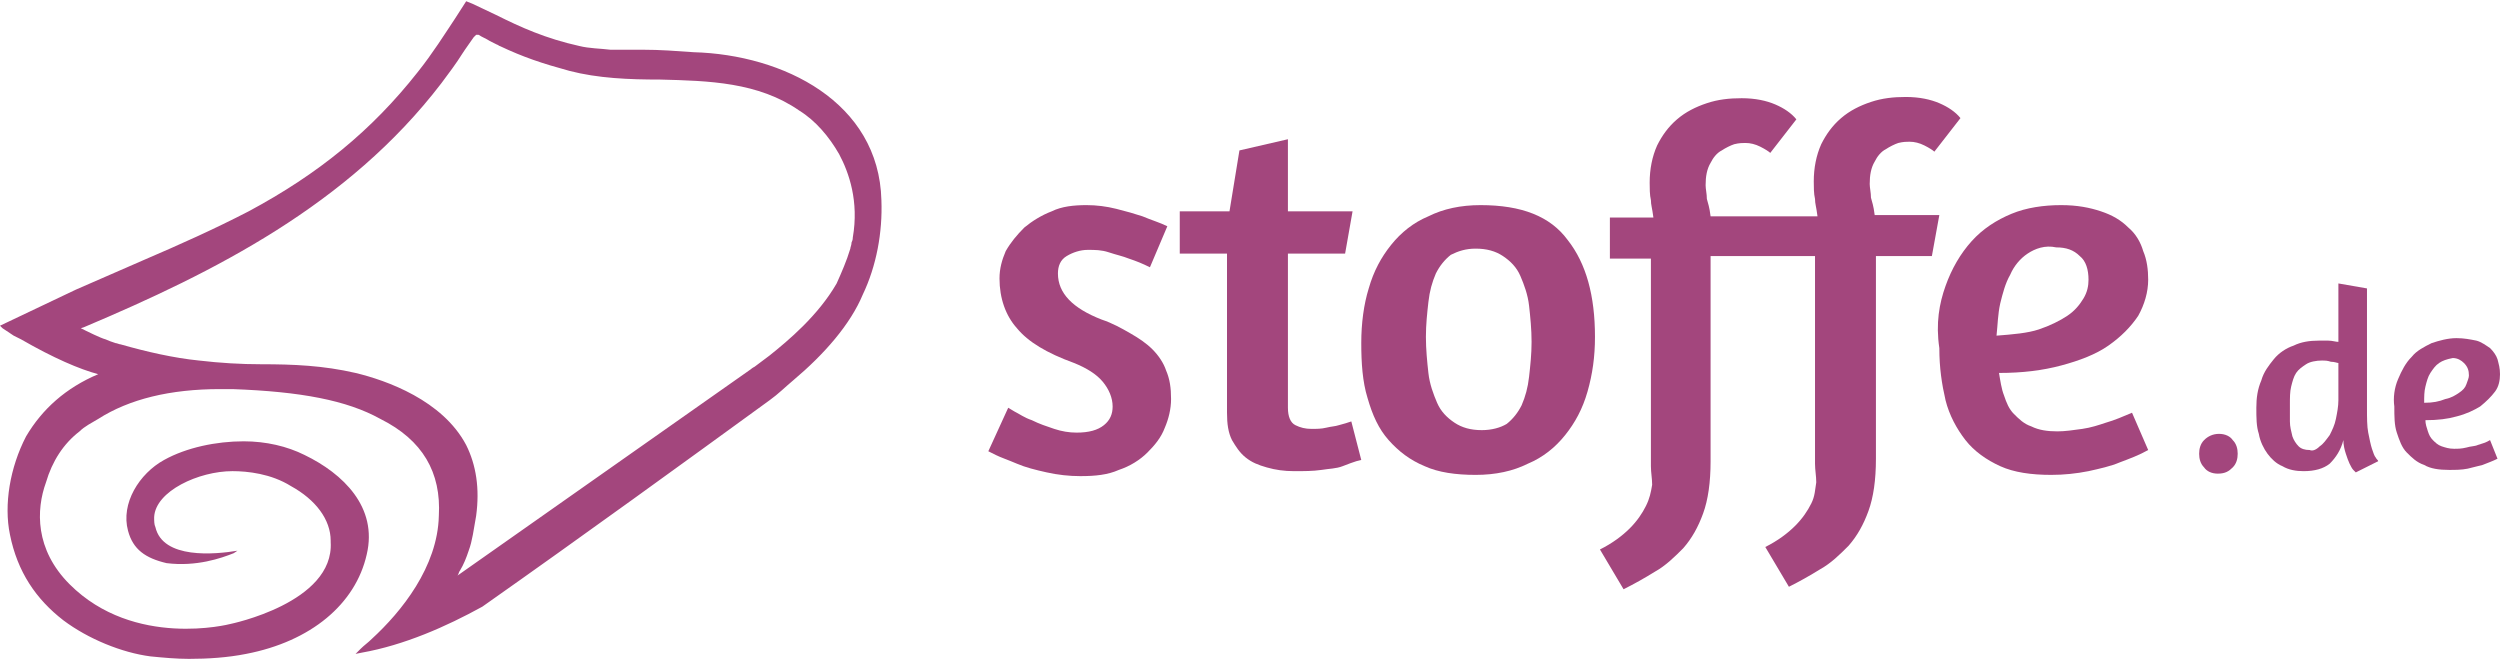 <?xml version="1.0" encoding="utf-8"?>
<!-- Generator: Adobe Illustrator 21.0.0, SVG Export Plug-In . SVG Version: 6.00 Build 0)  -->
<svg version="1.1" id="Ebene_1" xmlns="http://www.w3.org/2000/svg" xmlns:xlink="http://www.w3.org/1999/xlink" x="0px" y="0px"
	 viewBox="0 0 201.1 53" style="enable-background:new 0 0 201.1 53;" xml:space="preserve">
<style type="text/css">
	.st0{fill:#A3467D;}
</style>
<g>
	<path class="st0" d="M70.9,16.1C70.7,8.2,63,4.4,55.8,4.2C54.4,4.1,53.1,4,51.7,4h-0.8h-0.3h-0.1c-0.5,0-0.9,0-1.4,0
		c-0.8-0.1-1.7-0.1-2.5-0.3c-2.7-0.6-4.7-1.5-6.7-2.5L38,0.3l-0.5-0.2l-0.9,1.4c-0.8,1.2-1.8,2.8-3,4.3C29.9,10.5,25.6,14,20,17
		c-2.7,1.4-5.6,2.7-8.4,3.9c-1.8,0.8-3.7,1.6-5.5,2.4L0,26.2l0.2,0.2c0.3,0.2,0.6,0.4,0.9,0.6c0.2,0.1,0.4,0.2,0.6,0.3
		c2.6,1.5,4.7,2.4,6.2,2.8c-2.6,1.1-4.5,2.8-5.8,5c-1.3,2.5-1.8,5.5-1.3,7.9c0.6,3,2.1,5.2,4.3,6.9c2,1.5,4.7,2.6,7,2.9
		c1,0.1,2.1,0.2,3.1,0.2c1.5,0,3.1-0.1,4.6-0.4c5.2-1,8.8-4,9.7-8c0.9-3.8-1.9-6.5-5-8c-1.4-0.7-3.1-1.1-4.9-1.1
		c-2.2,0-4.6,0.5-6.4,1.5c-2,1.1-3.5,3.5-2.9,5.7c0.4,1.5,1.4,2.2,3.1,2.6c2.4,0.3,4.4-0.4,5.4-0.8l0.3-0.2c-1.8,0.3-6,0.7-6.6-1.9
		l0,0c-0.1-0.2-0.1-0.5-0.1-0.8c0.1-2.1,3.6-3.7,6.3-3.7c1.2,0,3.1,0.2,4.7,1.2c2,1.1,3.2,2.7,3.2,4.4v0.1c0.3,4.9-8.1,6.6-8.1,6.6
		s-7.7,2-12.9-3.2c-2.8-2.8-2.7-6-1.9-8.2c0.5-1.7,1.4-3.1,2.7-4.1c0.4-0.4,1-0.7,1.5-1c2.5-1.6,5.8-2.4,9.8-2.4c0.3,0,0.7,0,1,0
		c5.5,0.2,9.2,0.9,11.9,2.4c3.4,1.7,4.9,4.3,4.7,7.8c-0.1,4.1-3,7.7-5.4,9.9c-0.3,0.3-0.6,0.5-0.9,0.8l-0.4,0.4l0.5-0.1
		c3.4-0.6,6.8-2.1,9.7-3.7c8.1-5.7,16.5-11.8,23.1-16.6c0.7-0.5,1.3-1.1,1.9-1.6c2.5-2.1,4.6-4.5,5.6-6.9
		C70.5,21.4,71,18.7,70.9,16.1L70.9,16.1z M36.8,46.3c0.1-0.1,0.1-0.3,0.2-0.4c0.3-0.5,0.5-1,0.7-1.6c0.3-0.8,0.4-1.7,0.6-2.8
		c0.3-2.2,0-4.1-0.8-5.7c-1.9-3.6-6.4-5.2-8.9-5.8c-2.6-0.6-5-0.7-7.6-0.7c-1.6,0-3.3-0.1-5-0.3c-2-0.2-4.2-0.7-6.3-1.3
		c-0.1,0-0.3-0.1-0.4-0.1c-0.3-0.1-0.6-0.2-0.8-0.3l0,0c-0.4-0.1-1.6-0.7-1.6-0.7l-0.4-0.2l0.3-0.1C17.2,21.9,28,16.5,35.5,6.7
		c0.6-0.8,1.2-1.6,1.7-2.4L37.4,4c0.2-0.3,0.5-0.7,0.7-1c0.1-0.1,0.1-0.1,0.2-0.2h0.1h0.1c0.3,0.2,0.6,0.3,0.9,0.5L40,3.6
		c0.1,0,0.1,0.1,0.2,0.1l0,0c1.9,0.9,3.4,1.4,5.6,2c2.3,0.6,4.8,0.7,7.3,0.7C57,6.5,61,6.6,64.3,8.9c1.3,0.8,2.4,2.1,3.2,3.5
		c0.8,1.5,1.6,3.8,1.1,6.7V19c0,0.2,0,0.3-0.1,0.5c0,0.2-0.1,0.4-0.1,0.5c-0.3,1-0.7,1.9-1.1,2.8c-1.5,2.6-3.9,4.6-5.4,5.8l-1.2,0.9
		c-0.2,0.1-0.3,0.2-0.3,0.2l0,0L36.8,46.3L36.8,46.3z"/>
	<path class="st0" d="M87.4,16.5c0.8,0,1.6,0.1,2.4,0.3s1.5,0.4,2.1,0.6c0.7,0.3,1.4,0.5,2,0.8l-1.4,3.3c-0.6-0.3-1.1-0.5-1.7-0.7
		c-0.5-0.2-1-0.3-1.6-0.5s-1.1-0.2-1.7-0.2s-1.2,0.2-1.7,0.5s-0.7,0.8-0.7,1.4c0,1.6,1.2,2.8,3.5,3.7c0.9,0.3,1.6,0.7,2.3,1.1
		c0.7,0.4,1.3,0.8,1.8,1.3s0.9,1.1,1.1,1.7c0.3,0.7,0.4,1.4,0.4,2.3c0,0.8-0.2,1.6-0.5,2.3c-0.3,0.8-0.8,1.4-1.4,2s-1.4,1.1-2.3,1.4
		c-0.9,0.4-1.9,0.5-3.1,0.5c-0.9,0-1.8-0.1-2.7-0.3c-0.9-0.2-1.7-0.4-2.4-0.7c-0.7-0.3-1.3-0.5-1.7-0.7l-0.6-0.3l1.6-3.5l0.5,0.3
		c0.4,0.2,0.8,0.5,1.4,0.7c0.6,0.3,1.2,0.5,1.8,0.7c0.6,0.2,1.2,0.3,1.8,0.3c1,0,1.7-0.2,2.2-0.6c0.5-0.4,0.7-0.9,0.7-1.5
		c0-0.7-0.3-1.4-0.8-2s-1.3-1.1-2.3-1.5c-2.2-0.8-3.7-1.7-4.6-2.8c-0.9-1-1.4-2.4-1.4-4c0-0.8,0.2-1.5,0.5-2.2
		c0.4-0.7,0.9-1.3,1.5-1.9c0.6-0.5,1.4-1,2.2-1.3C85.4,16.6,86.4,16.5,87.4,16.5L87.4,16.5z"/>
	<path class="st0" d="M95.1,17h3.8l0.8-4.9l3.9-0.9V17h5.2l-0.6,3.4h-4.6v12.4c0,0.7,0.2,1.2,0.6,1.4c0.4,0.2,0.8,0.3,1.3,0.3
		c0.4,0,0.8,0,1.2-0.1s0.7-0.1,1-0.2c0.4-0.1,0.7-0.2,1-0.3l0.8,3.1l-0.4,0.1c-0.3,0.1-0.6,0.2-1.1,0.4s-1.1,0.2-1.7,0.3
		c-0.7,0.1-1.4,0.1-2.2,0.1s-1.5-0.1-2.2-0.3s-1.2-0.4-1.7-0.8c-0.5-0.4-0.8-0.9-1.1-1.4c-0.3-0.6-0.4-1.3-0.4-2.2V20.4h-3.8V17
		H95.1z"/>
	<path class="st0" d="M126.1,19.3c1.5,1.9,2.2,4.5,2.2,7.8c0,1.6-0.2,3-0.6,4.4c-0.4,1.4-1,2.5-1.8,3.5s-1.8,1.8-3,2.3
		c-1.2,0.6-2.6,0.9-4.2,0.9c-1.6,0-3-0.2-4.1-0.7c-1.2-0.5-2.1-1.2-2.9-2.1c-0.8-0.9-1.3-2-1.7-3.4c-0.4-1.3-0.5-2.8-0.5-4.4
		c0-1.6,0.2-3.1,0.6-4.4c0.4-1.4,1-2.5,1.8-3.5s1.8-1.8,3-2.3c1.2-0.6,2.6-0.9,4.2-0.9C122.4,16.5,124.7,17.4,126.1,19.3L126.1,19.3
		z M116.7,20.5c-0.5,0.4-0.9,0.9-1.2,1.5c-0.3,0.7-0.5,1.4-0.6,2.3c-0.1,0.9-0.2,1.8-0.2,2.8s0.1,2,0.2,2.9c0.1,0.9,0.4,1.7,0.7,2.4
		s0.8,1.2,1.4,1.6c0.6,0.4,1.3,0.6,2.2,0.6c0.8,0,1.5-0.2,2-0.5c0.5-0.4,0.9-0.9,1.2-1.5c0.3-0.7,0.5-1.4,0.6-2.3
		c0.1-0.9,0.2-1.8,0.2-2.8s-0.1-2-0.2-2.9c-0.1-0.9-0.4-1.7-0.7-2.4s-0.8-1.2-1.4-1.6c-0.6-0.4-1.3-0.6-2.2-0.6
		C117.9,20,117.3,20.2,116.7,20.5L116.7,20.5z"/>
	<path class="st0" d="M142.7,20.6h3.3v16.7c0,0.5,0.1,1,0.1,1.5c-0.1,0.6-0.1,1.1-0.4,1.7c-0.3,0.6-0.7,1.2-1.3,1.8
		c-0.6,0.6-1.4,1.2-2.4,1.7l1.9,3.2c0.8-0.4,1.7-0.9,2.5-1.4c0.9-0.5,1.6-1.2,2.3-1.9c0.7-0.8,1.2-1.7,1.6-2.8
		c0.4-1.1,0.6-2.5,0.6-4.2V20.6h4.5l0.6-3.3h-5.2c-0.1-0.8-0.2-1-0.3-1.4c0-0.4-0.1-0.8-0.1-1.1c0-0.7,0.1-1.3,0.4-1.8
		c0.2-0.4,0.5-0.8,0.9-1c0.3-0.2,0.7-0.4,1-0.5c0.4-0.1,0.7-0.1,0.9-0.1c0.4,0,0.8,0.1,1.2,0.3s0.7,0.4,0.8,0.5l2.1-2.7
		c-0.4-0.5-1-0.9-1.7-1.2s-1.6-0.5-2.7-0.5c-1,0-1.9,0.1-2.8,0.4c-0.9,0.3-1.7,0.7-2.4,1.3c-0.7,0.6-1.2,1.3-1.6,2.1
		c-0.4,0.9-0.6,1.9-0.6,3c0,0.4,0,1,0.1,1.4c0,0.4,0.1,0.6,0.2,1.4h-3.4h-0.2h-5c-0.1-0.8-0.2-1-0.3-1.4c0-0.4-0.1-0.8-0.1-1.1
		c0-0.7,0.1-1.3,0.4-1.8c0.2-0.4,0.5-0.8,0.9-1c0.3-0.2,0.7-0.4,1-0.5c0.4-0.1,0.7-0.1,0.9-0.1c0.4,0,0.8,0.1,1.2,0.3
		s0.7,0.4,0.8,0.5l2.1-2.7c-0.4-0.5-1-0.9-1.7-1.2s-1.6-0.5-2.7-0.5c-1,0-1.9,0.1-2.8,0.4c-0.9,0.3-1.7,0.7-2.4,1.3
		c-0.7,0.6-1.2,1.3-1.6,2.1c-0.4,0.9-0.6,1.9-0.6,3c0,0.4,0,1,0.1,1.4c0,0.4,0.1,0.6,0.2,1.4h-3.5v3.3h3.3v16.7c0,0.5,0.1,1,0.1,1.5
		c-0.1,0.6-0.2,1.1-0.5,1.7c-0.3,0.6-0.7,1.2-1.3,1.8c-0.6,0.6-1.4,1.2-2.4,1.7l1.9,3.2c0.8-0.4,1.7-0.9,2.5-1.4
		c0.9-0.5,1.6-1.2,2.3-1.9c0.7-0.8,1.2-1.7,1.6-2.8c0.4-1.1,0.6-2.5,0.6-4.2V20.6h4.1"/>
	<path class="st0" d="M156.5,23c0.5-1.4,1.2-2.6,2.1-3.6c0.9-1,2-1.7,3.2-2.2s2.6-0.7,4-0.7c1.3,0,2.3,0.2,3.2,0.5s1.6,0.7,2.2,1.3
		c0.6,0.5,1,1.2,1.2,1.9c0.3,0.7,0.4,1.5,0.4,2.3c0,1-0.3,2-0.8,2.9c-0.6,0.9-1.4,1.7-2.4,2.4s-2.3,1.2-3.8,1.6
		c-1.5,0.4-3.1,0.6-5,0.6c0.1,0.6,0.2,1.3,0.4,1.8c0.2,0.6,0.4,1.1,0.8,1.5c0.4,0.4,0.8,0.8,1.4,1c0.6,0.3,1.3,0.4,2.1,0.4
		c0.6,0,1.3-0.1,2-0.2c0.7-0.1,1.3-0.3,1.9-0.5c0.7-0.2,1.4-0.5,2.1-0.8l1.3,3c-0.7,0.4-1.5,0.7-2.3,1c-0.7,0.3-1.6,0.5-2.5,0.7
		c-1,0.2-2,0.3-3,0.3c-1.6,0-3-0.2-4.1-0.7s-2.1-1.2-2.8-2.1c-0.7-0.9-1.3-2-1.6-3.2c-0.3-1.3-0.5-2.6-0.5-4.2
		C155.7,26,156,24.4,156.5,23L156.5,23z M163.1,20.4c-0.6,0.4-1.1,1-1.4,1.7c-0.4,0.7-0.6,1.5-0.8,2.3c-0.2,0.9-0.2,1.7-0.3,2.6
		c1.3-0.1,2.5-0.2,3.4-0.5s1.7-0.7,2.3-1.1c0.6-0.4,1-0.9,1.3-1.4s0.4-1,0.4-1.5c0-0.8-0.2-1.5-0.7-1.9c-0.5-0.5-1.1-0.7-1.9-0.7
		C164.5,19.7,163.7,20,163.1,20.4L163.1,20.4z"/>
	<path class="st0" d="M179.6,35.4c0.3,0.3,0.4,0.7,0.4,1.1c0,0.4-0.1,0.8-0.4,1.1c-0.3,0.3-0.6,0.5-1.2,0.5c-0.5,0-0.9-0.2-1.1-0.5
		c-0.3-0.3-0.4-0.7-0.4-1.1c0-0.4,0.1-0.8,0.4-1.1c0.3-0.3,0.7-0.5,1.2-0.5S179.4,35.1,179.6,35.4L179.6,35.4z"/>
	<path class="st0" d="M189.5,38c0,0-0.1-0.1-0.2-0.2c-0.1-0.1-0.2-0.3-0.3-0.5s-0.2-0.5-0.3-0.8s-0.2-0.7-0.2-1.1
		c-0.2,0.8-0.6,1.4-1.1,1.9c-0.5,0.4-1.2,0.6-2.1,0.6c-0.6,0-1.2-0.1-1.7-0.4c-0.5-0.2-0.9-0.6-1.2-1s-0.6-1-0.7-1.6
		c-0.2-0.6-0.2-1.3-0.2-2.1s0.1-1.5,0.4-2.2c0.2-0.7,0.6-1.2,1-1.7s1-0.9,1.6-1.1c0.6-0.3,1.3-0.4,2-0.4c0.2,0,0.5,0,0.8,0
		s0.6,0.1,0.8,0.1v-4.7l2.3,0.4v9.6c0,0.8,0,1.5,0.1,2s0.2,1,0.3,1.3s0.2,0.6,0.3,0.7c0.1,0.2,0.2,0.2,0.2,0.3L189.5,38L189.5,38z
		 M186.6,35.9c0.3-0.2,0.5-0.5,0.8-0.9c0.2-0.4,0.4-0.8,0.5-1.3s0.2-1,0.2-1.5v-3c-0.1,0-0.3-0.1-0.6-0.1c-0.3-0.1-0.5-0.1-0.7-0.1
		c-0.5,0-1,0.1-1.3,0.3s-0.6,0.4-0.8,0.7s-0.3,0.7-0.4,1.1c-0.1,0.4-0.1,0.9-0.1,1.4s0,0.9,0,1.4c0,0.4,0.1,0.8,0.2,1.2
		c0.1,0.3,0.3,0.6,0.5,0.8s0.5,0.3,0.9,0.3C186,36.3,186.3,36.2,186.6,35.9L186.6,35.9z"/>
	<path class="st0" d="M192.9,30.5c0.3-0.7,0.6-1.3,1.1-1.8c0.4-0.5,1-0.8,1.6-1.1c0.6-0.2,1.3-0.4,2-0.4c0.6,0,1.1,0.1,1.6,0.2
		c0.4,0.1,0.8,0.4,1.1,0.6c0.3,0.3,0.5,0.6,0.6,0.9c0.1,0.4,0.2,0.7,0.2,1.2s-0.1,1-0.4,1.4c-0.3,0.4-0.7,0.8-1.2,1.2
		c-0.5,0.3-1.1,0.6-1.9,0.8c-0.7,0.2-1.5,0.3-2.5,0.3c0,0.3,0.1,0.6,0.2,0.9c0.1,0.3,0.2,0.5,0.4,0.7s0.4,0.4,0.7,0.5s0.6,0.2,1,0.2
		c0.3,0,0.6,0,1-0.1c0.3-0.1,0.7-0.1,0.9-0.2c0.3-0.1,0.7-0.2,1-0.4l0.6,1.5c-0.4,0.2-0.7,0.3-1.2,0.5c-0.4,0.1-0.8,0.2-1.2,0.3
		c-0.5,0.1-1,0.1-1.5,0.1c-0.8,0-1.5-0.1-2-0.4c-0.6-0.2-1-0.6-1.4-1s-0.6-1-0.8-1.6s-0.2-1.3-0.2-2.1
		C192.5,32,192.6,31.2,192.9,30.5L192.9,30.5z M196.2,29.2c-0.3,0.2-0.5,0.5-0.7,0.8s-0.3,0.7-0.4,1.1c-0.1,0.4-0.1,0.8-0.1,1.3
		c0.7,0,1.2-0.1,1.7-0.3c0.5-0.1,0.8-0.3,1.1-0.5s0.5-0.4,0.6-0.7s0.2-0.5,0.2-0.7c0-0.4-0.1-0.7-0.4-1c-0.2-0.2-0.5-0.4-0.9-0.4
		C196.8,28.9,196.5,29,196.2,29.2L196.2,29.2z"/>
</g>
</svg>
